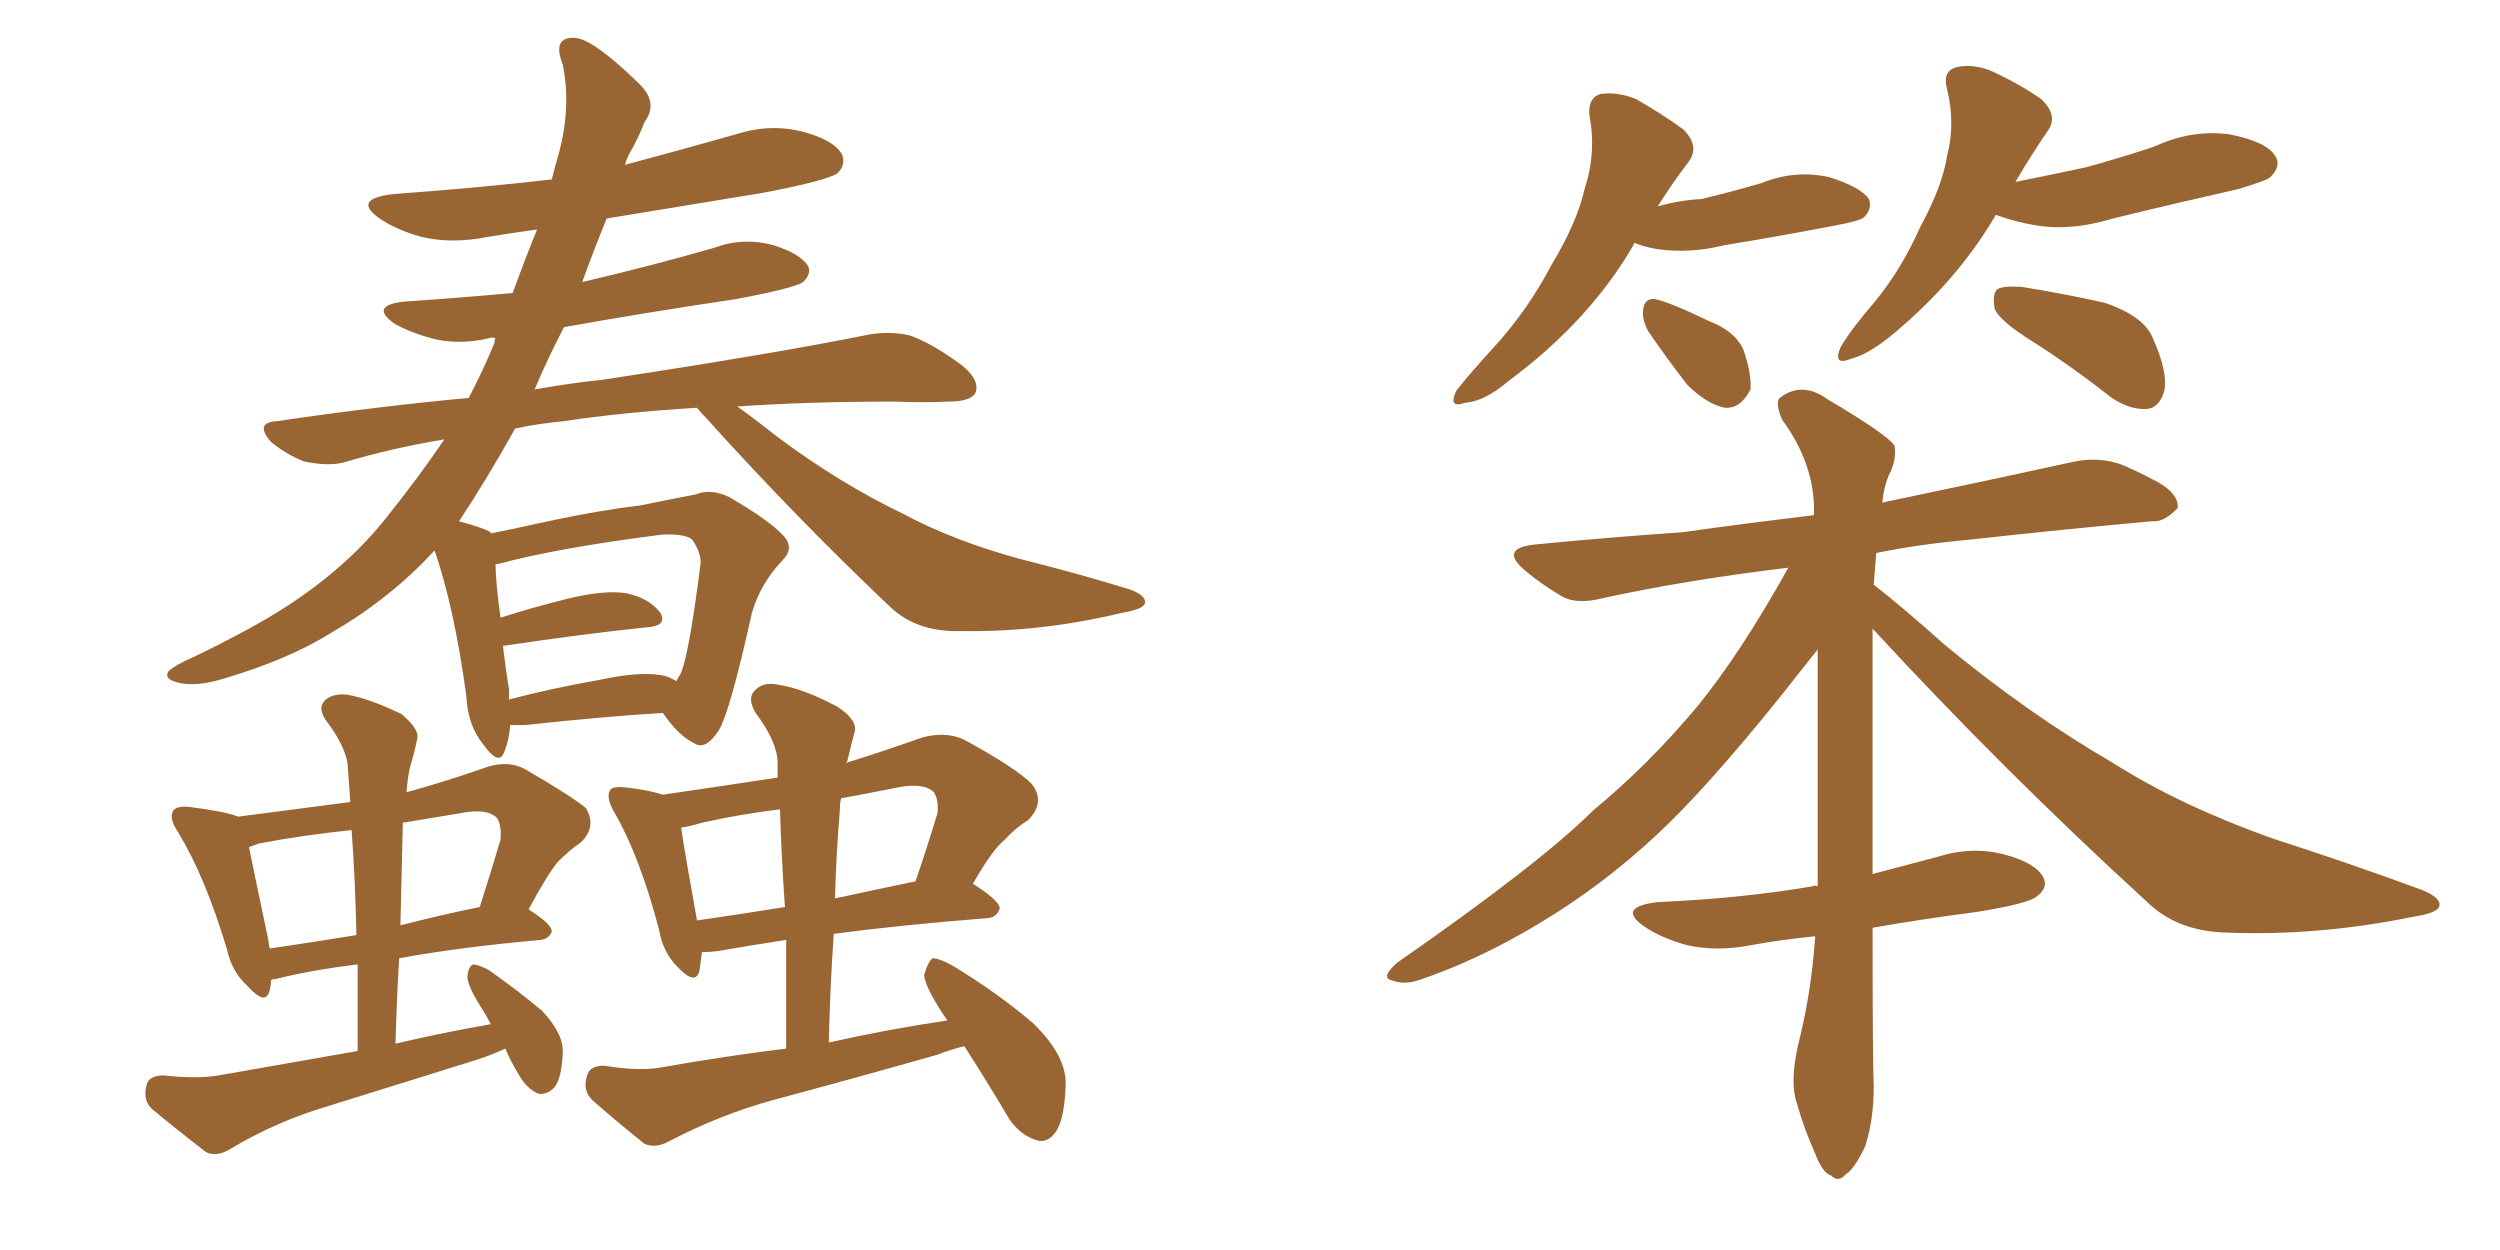 <svg xmlns="http://www.w3.org/2000/svg" xmlns:xlink="http://www.w3.org/1999/xlink" width="300" height="150"><path fill="#996633" padding="10" d="M61.23 87.01L61.23 87.01Q61.08 88.92 60.50 90.23L60.50 90.23Q59.91 91.99 58.01 89.36L58.01 89.36Q56.10 87.01 55.96 83.50L55.96 83.50Q54.49 72.80 52.15 66.06L52.15 66.06Q46.88 71.78 39.84 75.88L39.84 75.88Q34.72 79.10 26.81 81.45L26.81 81.45Q23.44 82.47 21.24 81.88L21.24 81.88Q19.63 81.45 20.21 80.57L20.21 80.57Q20.95 79.83 23.29 78.81L23.29 78.81Q26.37 77.34 29.59 75.59L29.59 75.59Q39.99 70.02 46.14 62.40L46.14 62.40Q50.24 57.28 53.32 52.73L53.32 52.73Q47.02 53.76 41.16 55.52L41.16 55.52Q39.26 55.96 36.47 55.37L36.47 55.37Q34.28 54.49 32.52 53.03L32.52 53.03Q30.47 50.68 33.25 50.54L33.25 50.54Q45.12 48.78 56.25 47.75L56.25 47.75Q58.01 44.38 59.33 41.16L59.33 41.16Q59.33 40.72 59.47 40.58L59.47 40.58Q58.89 40.43 58.74 40.58L58.74 40.58Q54.93 41.46 51.71 40.58L51.71 40.58Q49.07 39.84 47.31 38.82L47.31 38.82Q44.24 36.62 48.63 36.18L48.63 36.18Q55.22 35.74 61.52 35.16L61.52 35.16Q63.13 30.76 64.45 27.54L64.45 27.54Q61.23 27.98 58.59 28.42L58.59 28.42Q54.20 29.30 50.54 28.42L50.54 28.42Q47.46 27.54 45.56 26.22L45.56 26.22Q42.19 23.88 47.17 23.29L47.17 23.29Q57.28 22.56 66.21 21.53L66.21 21.53Q66.65 19.78 67.09 18.31L67.09 18.31Q68.55 12.74 67.53 7.76L67.53 7.76Q66.21 4.39 68.99 4.54L68.99 4.54Q71.19 4.69 76.61 9.96L76.61 9.96Q79.10 12.30 77.34 14.65L77.34 14.65Q76.76 16.26 75.44 18.60L75.44 18.60Q75.15 19.19 75 19.78L75 19.78Q81.59 18.02 88.33 16.11L88.33 16.11Q92.43 14.79 96.39 15.82L96.39 15.82Q100.20 16.85 101.07 18.60L101.07 18.60Q101.51 19.78 100.49 20.80L100.49 20.80Q99.17 21.68 91.55 23.14L91.55 23.14Q81.59 24.76 72.80 26.22L72.80 26.22Q71.19 30.18 69.87 33.84L69.87 33.84Q78.08 31.93 85.69 29.74L85.69 29.74Q89.21 28.42 92.87 29.44L92.87 29.44Q96.09 30.47 96.97 31.93L96.97 31.93Q97.41 32.81 96.39 33.84L96.39 33.84Q95.36 34.57 88.33 35.89L88.33 35.89Q77.49 37.50 67.68 39.26L67.68 39.26Q65.63 43.21 64.16 46.73L64.16 46.73Q68.26 46.00 72.36 45.56L72.36 45.56Q92.72 42.48 104.30 40.14L104.30 40.14Q106.93 39.70 109.28 40.28L109.28 40.28Q112.06 41.31 115.58 43.95L115.58 43.95Q117.63 45.70 117.04 47.17L117.04 47.17Q116.46 48.19 113.82 48.19L113.82 48.19Q110.89 48.34 107.37 48.19L107.37 48.19Q96.97 48.19 88.48 48.78L88.48 48.78Q90.53 50.24 93.31 52.44L93.31 52.44Q100.78 58.01 108.40 61.67L108.40 61.67Q114.40 64.89 122.46 67.09L122.46 67.09Q129.49 68.85 135.64 70.75L135.64 70.75Q137.55 71.48 137.40 72.36L137.40 72.36Q137.26 73.10 134.62 73.54L134.62 73.54Q124.95 75.88 115.28 75.73L115.28 75.73Q110.01 75.88 106.79 72.80L106.79 72.80Q95.51 62.11 84.81 50.24L84.81 50.24Q84.08 49.51 83.64 48.93L83.64 48.93Q74.41 49.51 67.68 50.54L67.68 50.54Q64.60 50.83 61.82 51.42L61.82 51.42Q58.30 57.71 55.08 62.55L55.08 62.55Q57.86 63.28 58.89 63.87L58.89 63.87Q58.89 63.87 58.89 64.01L58.89 64.01Q61.82 63.43 65.77 62.55L65.77 62.55Q71.92 61.23 76.90 60.64L76.90 60.64Q80.42 59.91 83.50 59.33L83.50 59.33Q85.25 58.59 87.45 59.62L87.45 59.62Q92.29 62.40 94.04 64.31L94.04 64.31Q95.36 65.77 93.90 67.24L93.90 67.24Q91.26 70.02 90.23 73.54L90.23 73.54L90.23 73.54Q87.60 85.40 86.28 87.60L86.28 87.60Q84.67 90.09 83.35 89.21L83.35 89.21Q81.45 88.33 79.54 85.55L79.54 85.55Q72.36 85.99 62.99 87.01L62.99 87.01Q62.11 87.01 61.23 87.01ZM79.25 81.01L79.25 81.01Q80.27 81.15 81.15 81.74L81.15 81.74Q81.45 81.15 81.59 81.01L81.59 81.01Q82.62 79.10 84.08 67.53L84.08 67.53Q84.08 66.21 83.06 64.75L83.06 64.75Q82.18 64.01 79.39 64.16L79.39 64.16Q66.80 65.77 59.77 67.68L59.77 67.68Q59.33 67.68 59.47 67.82L59.47 67.82Q59.47 69.73 60.06 74.12L60.06 74.12Q63.72 72.95 67.82 71.92L67.82 71.92Q72.51 70.75 75.15 71.19L75.15 71.19Q77.93 71.78 79.25 73.54L79.25 73.54Q80.13 75.15 77.49 75.29L77.49 75.29Q70.31 76.03 60.50 77.49L60.50 77.49Q60.50 77.49 60.35 77.49L60.35 77.49Q60.64 79.98 61.08 82.76L61.08 82.76Q61.08 83.35 61.08 83.94L61.08 83.94Q66.06 82.62 71.92 81.59L71.92 81.59Q76.61 80.57 79.25 81.01ZM60.64 125.83L60.64 125.83Q58.74 126.71 56.84 127.29L56.84 127.29Q47.90 130.08 38.96 132.86L38.96 132.86Q33.11 134.62 27.69 137.84L27.69 137.84Q26.07 138.87 24.76 138.28L24.76 138.28Q20.95 135.35 18.16 133.01L18.16 133.01Q17.14 131.98 17.58 130.22L17.58 130.22Q17.87 129.05 19.63 129.05L19.63 129.05Q23.58 129.49 26.22 129.05L26.22 129.05Q34.57 127.59 42.92 126.12L42.92 126.12Q42.92 120.70 42.92 115.72L42.92 115.72Q37.06 116.46 33.11 117.48L33.11 117.48Q32.67 117.48 32.52 117.63L32.52 117.63Q32.52 118.21 32.37 118.80L32.37 118.80Q31.93 120.85 29.59 118.21L29.59 118.21Q27.83 116.60 27.25 113.96L27.25 113.96Q24.61 105.18 21.39 99.90L21.39 99.90Q20.21 98.14 20.80 97.27L20.80 97.27Q21.24 96.68 22.71 96.83L22.71 96.83Q27.25 97.41 28.56 98.00L28.56 98.00Q35.30 97.12 42.04 96.24L42.04 96.24Q41.89 94.19 41.75 92.29L41.75 92.29Q41.75 89.94 39.11 86.43L39.11 86.43Q38.09 84.96 38.96 84.08L38.96 84.08Q39.84 83.20 41.60 83.35L41.60 83.35Q44.24 83.79 48.19 85.69L48.19 85.69Q50.24 87.45 50.10 88.48L50.10 88.48Q49.80 90.09 49.22 91.99L49.22 91.99Q48.93 93.16 48.78 95.07L48.78 95.07Q53.61 93.75 58.59 91.99L58.59 91.99Q61.08 91.26 62.99 92.29L62.99 92.29Q68.55 95.51 70.31 96.97L70.31 96.97Q71.63 99.17 69.73 101.07L69.73 101.07Q68.41 101.95 66.94 103.42L66.94 103.42Q65.63 105.03 63.43 109.13L63.43 109.13Q66.21 110.89 66.21 111.77L66.21 111.77Q65.92 112.65 64.89 112.79L64.89 112.79Q55.08 113.67 47.90 114.99L47.90 114.99Q47.61 119.82 47.46 125.24L47.46 125.24Q53.03 123.93 58.89 122.90L58.89 122.90Q58.30 121.73 57.71 120.85L57.71 120.85Q55.96 118.07 56.10 117.04L56.10 117.04Q56.25 115.87 56.84 115.72L56.84 115.72Q57.71 115.87 58.74 116.46L58.74 116.46Q62.26 118.95 65.04 121.29L65.04 121.29Q67.68 124.07 67.53 126.42L67.53 126.42Q67.38 129.49 66.50 130.52L66.50 130.52Q65.63 131.40 64.60 131.25L64.60 131.25Q63.28 130.66 62.40 129.20L62.40 129.20Q61.23 127.29 60.64 125.83ZM42.77 112.21L42.77 112.21Q42.63 105.47 42.19 99.61L42.19 99.61Q36.47 100.20 31.05 101.22L31.05 101.22Q30.32 101.51 29.88 101.66L29.88 101.66Q30.47 104.59 32.23 112.94L32.23 112.94Q32.23 113.38 32.37 113.82L32.37 113.82Q37.35 113.09 42.77 112.21ZM48.34 98.73L48.34 98.73Q48.19 104.74 48.05 111.04L48.05 111.04Q52.59 109.86 57.57 108.84L57.57 108.84Q58.74 105.18 60.06 100.78L60.06 100.78Q60.21 99.02 59.62 98.14L59.62 98.14Q58.45 96.97 55.37 97.56L55.37 97.56Q51.86 98.14 48.34 98.73ZM115.72 125.54L115.72 125.54Q113.96 125.98 112.50 126.56L112.50 126.56Q102.69 129.35 92.87 131.98L92.87 131.98Q86.43 133.74 80.27 136.96L80.27 136.96Q78.66 137.84 77.34 137.26L77.34 137.26Q73.68 134.33 71.04 131.98L71.04 131.98Q69.87 130.81 70.46 129.05L70.46 129.05Q70.75 127.88 72.51 127.88L72.51 127.88Q76.90 128.61 79.69 128.03L79.69 128.03Q87.16 126.71 94.34 125.83L94.34 125.83Q94.34 119.09 94.34 112.79L94.34 112.79Q89.50 113.53 86.28 114.11L86.28 114.11Q85.11 114.26 84.23 114.26L84.23 114.26Q84.08 115.43 83.94 116.46L83.94 116.46Q83.50 118.36 81.30 116.02L81.30 116.02Q79.54 114.26 79.10 111.62L79.10 111.62Q76.76 102.69 73.68 97.41L73.68 97.41Q72.66 95.65 73.24 94.78L73.24 94.78Q73.54 94.34 75 94.48L75 94.48Q77.78 94.78 79.54 95.36L79.54 95.36Q86.57 94.34 93.31 93.31L93.31 93.31Q93.31 92.14 93.31 91.55L93.31 91.55Q93.31 89.06 90.67 85.55L90.67 85.55Q89.65 83.79 90.53 82.91L90.53 82.91Q91.55 81.74 93.46 82.18L93.46 82.18Q96.39 82.62 100.49 84.81L100.49 84.81Q102.98 86.43 102.54 87.89L102.54 87.89Q102.10 89.50 101.66 91.41L101.66 91.41Q101.51 91.41 101.51 91.55L101.51 91.55Q105.76 90.23 110.74 88.48L110.74 88.48Q113.53 87.74 115.72 88.77L115.72 88.77Q121.88 92.14 123.78 94.04L123.78 94.04Q125.54 96.24 123.34 98.44L123.34 98.44Q121.88 99.32 120.56 100.78L120.56 100.78Q119.09 101.95 116.75 106.05L116.75 106.05Q119.97 108.11 119.97 108.98L119.97 108.98Q119.68 110.01 118.65 110.16L118.65 110.16Q107.67 111.04 100.05 112.06L100.05 112.06Q99.61 118.36 99.46 125.10L99.46 125.10Q106.64 123.49 113.67 122.46L113.67 122.46Q113.53 122.17 113.38 122.02L113.38 122.02Q111.04 118.51 110.89 117.04L110.89 117.04Q111.33 115.43 111.91 114.99L111.91 114.99Q112.79 114.99 114.55 116.02L114.55 116.02Q119.82 119.24 123.93 122.75L123.93 122.75Q128.03 126.71 127.88 130.22L127.88 130.22Q127.73 134.33 126.71 135.79L126.71 135.79Q125.68 137.26 124.37 136.82L124.37 136.82Q122.46 136.23 121.14 134.33L121.14 134.33Q118.36 129.64 115.72 125.54ZM94.19 108.84L94.19 108.84Q93.75 102.54 93.60 97.12L93.60 97.12Q88.77 97.71 84.23 98.73L84.23 98.73Q82.76 99.17 81.74 99.32L81.74 99.32Q82.18 102.39 83.64 110.45L83.64 110.45Q88.77 109.72 94.19 108.84ZM100.78 97.27L100.78 97.27L100.78 97.27Q100.34 102.39 100.20 107.81L100.20 107.81Q104.88 106.79 109.86 105.76L109.86 105.76Q111.18 101.95 112.50 97.56L112.50 97.56Q112.65 95.95 112.06 95.07L112.06 95.07Q110.89 93.90 107.81 94.48L107.81 94.48Q104.15 95.21 100.93 95.80L100.93 95.80Q100.78 96.39 100.78 97.27ZM196.14 29.15L196.14 29.15Q196.00 29.30 196.00 29.44L196.00 29.44Q190.72 38.53 181.05 45.70L181.05 45.70Q178.13 48.19 175.78 48.34L175.78 48.34Q173.73 49.07 174.76 46.88L174.76 46.88Q176.37 44.82 179.59 41.31L179.59 41.31Q183.40 37.06 186.18 31.79L186.18 31.79Q189.26 26.66 190.14 22.71L190.14 22.71Q191.60 18.31 190.72 13.77L190.72 13.77Q190.58 11.72 192.04 11.28L192.04 11.28Q194.09 10.99 196.29 11.87L196.29 11.87Q199.37 13.62 202.00 15.53L202.00 15.53Q204.05 17.58 202.59 19.48L202.59 19.48Q200.68 21.97 198.93 24.76L198.93 24.76Q201.56 24.02 204.20 23.88L204.20 23.88Q207.86 23.00 211.38 21.97L211.38 21.97Q215.33 20.36 219.43 21.24L219.43 21.24Q223.24 22.41 224.27 23.88L224.27 23.88Q224.71 25.05 223.68 26.07L223.68 26.07Q223.24 26.51 220.02 27.10L220.02 27.10Q213.13 28.42 206.84 29.44L206.84 29.44Q202.73 30.47 198.78 29.88L198.78 29.88Q197.17 29.59 196.14 29.15ZM197.75 39.70L197.75 39.70Q197.02 38.23 197.17 37.21L197.17 37.21Q197.31 35.74 198.63 35.89L198.63 35.89Q200.54 36.33 205.08 38.53L205.08 38.53Q208.15 39.70 209.18 41.89L209.18 41.89Q210.21 44.82 210.06 46.73L210.06 46.73Q208.89 49.07 206.98 48.93L206.98 48.93Q204.79 48.49 202.44 46.14L202.44 46.14Q199.95 42.92 197.75 39.70ZM239.50 25.78L239.50 25.78Q234.81 33.84 226.76 40.43L226.76 40.43Q223.97 42.63 222.07 43.07L222.07 43.07Q219.87 43.95 220.90 41.60L220.90 41.60Q222.22 39.40 225 36.18L225 36.18Q228.22 32.23 230.42 27.25L230.42 27.25Q233.06 22.41 233.64 18.75L233.64 18.75Q234.67 14.79 233.64 10.69L233.64 10.69Q233.06 8.50 234.81 8.06L234.81 8.06Q236.72 7.62 238.92 8.50L238.92 8.50Q242.14 9.96 244.92 11.87L244.92 11.87Q247.12 13.92 245.65 15.82L245.65 15.82Q243.75 18.60 241.85 21.83L241.85 21.83Q246.24 20.95 250.34 20.07L250.34 20.07Q254.59 18.90 258.54 17.58L258.54 17.58Q262.94 15.53 267.48 16.11L267.48 16.11Q272.02 16.99 273.05 18.75L273.05 18.75Q273.78 19.92 272.46 21.24L272.46 21.24Q272.02 21.68 268.51 22.71L268.51 22.71Q260.74 24.46 253.56 26.22L253.56 26.22Q248.73 27.69 244.63 27.10L244.63 27.10Q241.85 26.66 239.50 25.78ZM244.19 41.16L244.19 41.16Q239.94 38.53 239.36 37.06L239.36 37.06Q239.06 35.30 239.65 34.72L239.65 34.72Q240.38 34.28 242.58 34.42L242.58 34.42Q248.00 35.30 252.54 36.33L252.54 36.33Q257.37 37.94 258.40 40.72L258.40 40.72Q260.16 44.68 259.72 46.88L259.72 46.88Q259.13 48.93 257.67 49.07L257.67 49.07Q255.62 49.22 253.42 47.75L253.42 47.75Q248.58 43.95 244.19 41.16ZM224.71 111.33L224.71 111.33L224.71 111.33Q224.71 127.29 224.85 130.37L224.85 130.37Q224.85 134.33 223.83 137.55L223.83 137.55Q222.51 140.33 221.48 140.92L221.48 140.92Q220.61 141.94 219.73 141.06L219.73 141.06Q218.70 140.77 217.82 138.43L217.82 138.43Q216.50 135.50 215.63 132.42L215.63 132.42Q214.75 129.93 215.77 125.39L215.77 125.39Q217.38 119.09 217.82 112.35L217.82 112.35Q213.57 112.79 210.35 113.38L210.35 113.38Q205.96 114.26 202.29 113.38L202.29 113.38Q199.22 112.50 197.31 111.18L197.31 111.18Q193.95 108.84 198.93 108.25L198.93 108.25Q209.03 107.81 217.53 106.35L217.53 106.35Q217.68 106.20 218.12 106.35L218.12 106.35Q218.12 91.55 218.12 77.93L218.12 77.93Q216.50 79.98 213.72 83.50L213.72 83.50Q204.64 94.78 198.78 100.20L198.78 100.20Q192.19 106.35 184.57 110.89L184.57 110.89Q177.25 115.28 170.21 117.63L170.21 117.63Q168.46 118.21 166.99 117.63L166.99 117.63Q165.67 117.33 167.58 115.58L167.58 115.58Q184.86 103.56 191.16 97.27L191.16 97.27Q197.90 91.70 203.76 84.67L203.76 84.67Q208.89 78.37 214.60 68.12L214.60 68.12Q202.44 69.58 192.33 71.78L192.33 71.78Q188.96 72.66 187.06 71.34L187.06 71.34Q184.86 70.02 183.11 68.55L183.11 68.55Q179.74 65.77 184.28 65.33L184.28 65.33Q193.36 64.45 201.86 63.87L201.86 63.87Q209.18 62.84 217.68 61.82L217.68 61.82Q217.68 61.23 217.68 60.79L217.68 60.79Q217.53 55.37 213.87 50.39L213.87 50.39Q212.99 48.34 213.57 47.75L213.57 47.75Q216.21 45.70 219.29 47.90L219.29 47.90Q226.46 52.15 227.34 53.47L227.34 53.47Q227.64 55.22 226.61 57.13L226.61 57.13Q226.03 58.59 225.88 60.35L225.88 60.35Q226.17 60.21 227.05 60.06L227.05 60.06Q238.33 57.71 249.02 55.37L249.02 55.37Q252.10 54.79 254.74 55.81L254.74 55.81Q257.08 56.84 258.11 57.42L258.11 57.42Q261.47 59.03 261.33 60.94L261.33 60.94Q259.72 62.70 258.25 62.55L258.25 62.55Q248.44 63.43 236.43 64.75L236.43 64.75Q230.13 65.33 225.15 66.36L225.15 66.36Q225 68.26 224.85 70.17L224.85 70.17Q228.08 72.66 233.50 77.49L233.50 77.49Q243.46 85.69 253.56 91.55L253.56 91.55Q261.62 96.68 272.75 100.63L272.75 100.63Q282.28 103.71 290.63 106.79L290.63 106.79Q293.12 107.81 292.68 108.84L292.68 108.84Q292.38 109.57 289.60 110.01L289.60 110.01Q278.17 112.35 267.19 111.91L267.19 111.91Q261.18 111.77 257.52 108.11L257.52 108.11Q240.53 92.58 224.71 75.44L224.71 75.44Q224.71 92.87 224.71 104.88L224.71 104.88Q228.52 103.86 232.47 102.83L232.47 102.83Q236.57 101.51 240.53 102.54L240.53 102.54Q244.34 103.56 245.21 105.32L245.21 105.32Q245.80 106.49 244.48 107.52L244.48 107.52Q243.60 108.40 237.30 109.42L237.30 109.42Q230.57 110.30 224.71 111.33Z"/></svg>